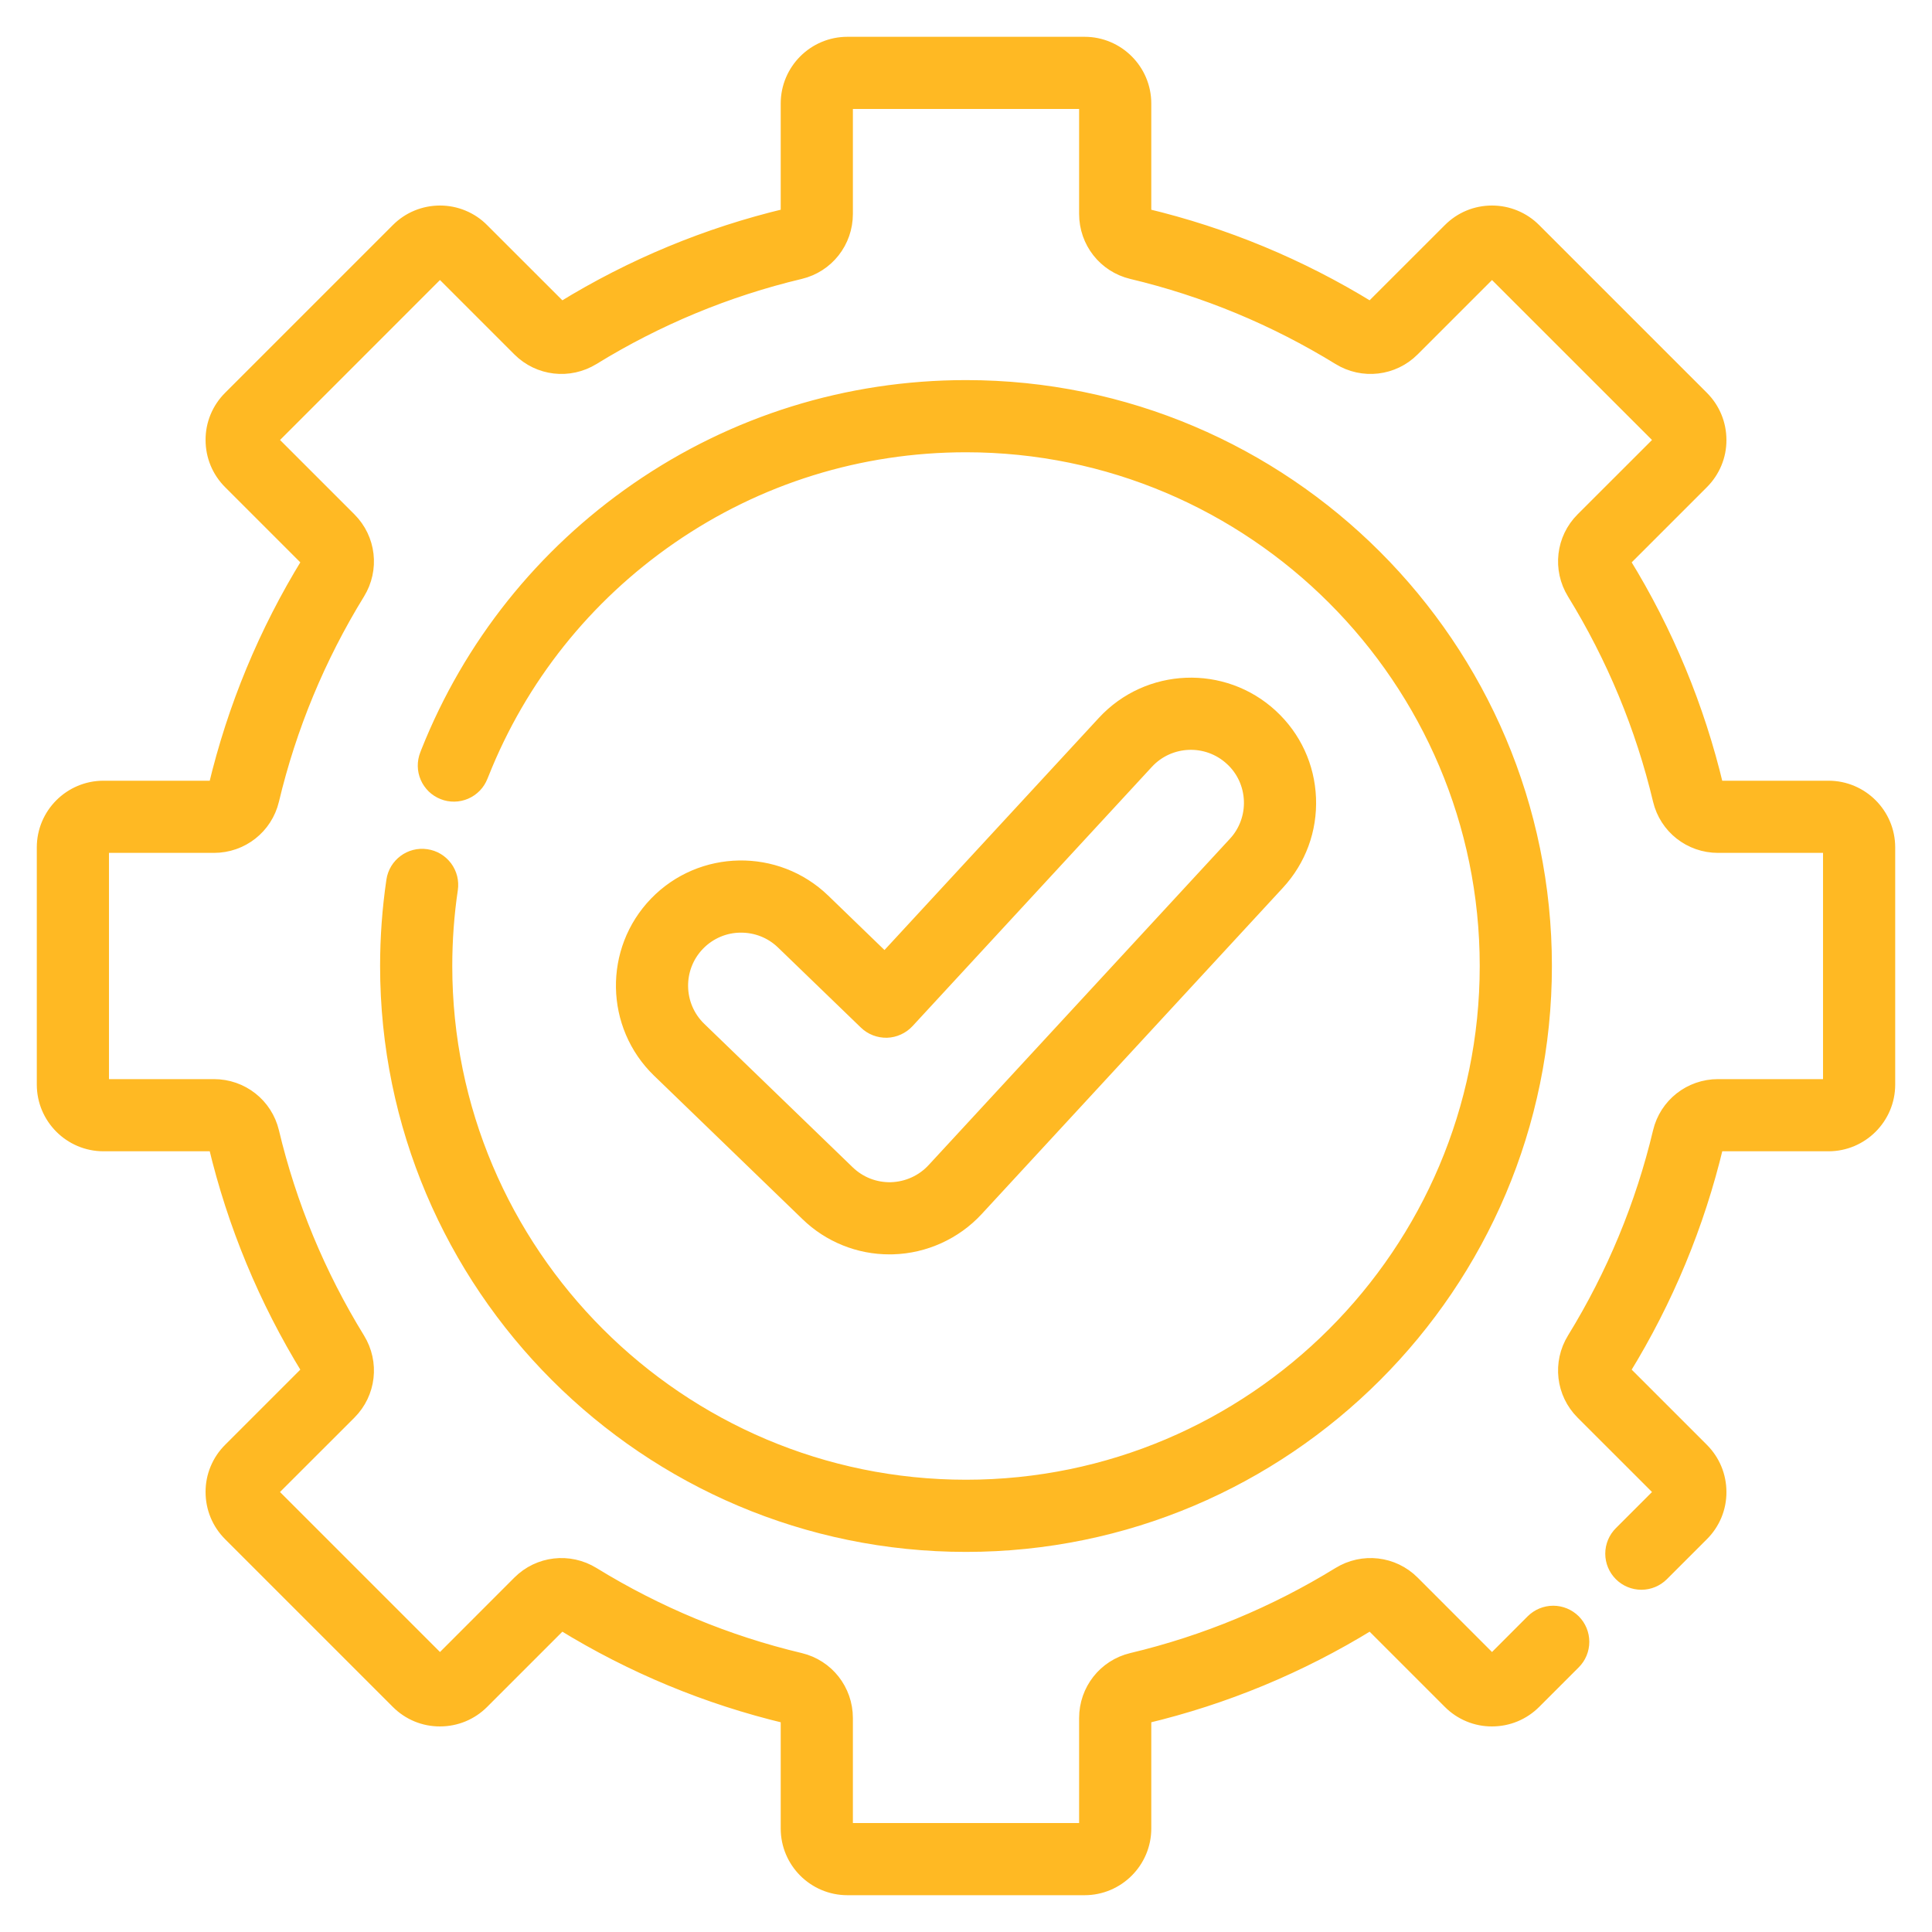 <?xml version="1.0" encoding="UTF-8"?> <svg xmlns="http://www.w3.org/2000/svg" width="42" height="42" viewBox="0 0 42 42" fill="none"><mask id="path-1-outside-1_118_48" maskUnits="userSpaceOnUse" x="0" y="0" width="42" height="42" fill="black"><rect fill="white" width="42" height="42"></rect><path d="M39.75 17.172H37.35C37.311 17.172 37.277 17.146 37.268 17.111C36.86 15.396 36.182 13.76 35.254 12.252C35.233 12.218 35.237 12.176 35.264 12.15L36.965 10.449C37.081 10.333 37.174 10.195 37.237 10.043C37.3 9.892 37.332 9.729 37.331 9.565C37.331 9.231 37.201 8.917 36.965 8.681L33.319 5.035C33.203 4.918 33.065 4.826 32.913 4.763C32.762 4.7 32.599 4.668 32.435 4.668C32.101 4.668 31.787 4.798 31.551 5.035L29.849 6.736C29.823 6.762 29.781 6.767 29.748 6.746C28.239 5.818 26.604 5.14 24.888 4.731C24.853 4.723 24.828 4.689 24.828 4.65V2.25C24.828 1.561 24.267 1 23.578 1H18.422C17.732 1 17.172 1.561 17.172 2.25V4.65C17.172 4.689 17.146 4.723 17.111 4.731C15.395 5.14 13.76 5.818 12.252 6.746C12.218 6.767 12.176 6.763 12.15 6.736L10.448 5.035C10.333 4.918 10.195 4.826 10.043 4.763C9.892 4.7 9.729 4.668 9.565 4.668C9.401 4.668 9.238 4.7 9.086 4.763C8.934 4.826 8.797 4.918 8.681 5.035L5.035 8.681C4.918 8.797 4.826 8.935 4.763 9.086C4.7 9.238 4.668 9.401 4.669 9.565C4.669 9.899 4.799 10.213 5.035 10.449L6.736 12.15C6.763 12.177 6.767 12.218 6.746 12.252C5.818 13.76 5.14 15.396 4.731 17.112C4.723 17.146 4.689 17.172 4.65 17.172H2.25C1.561 17.172 1 17.732 1 18.422V23.578C1 24.267 1.561 24.828 2.25 24.828H4.65C4.689 24.828 4.723 24.854 4.731 24.888C5.14 26.604 5.818 28.239 6.746 29.748C6.767 29.782 6.763 29.823 6.736 29.85L5.035 31.551C4.918 31.667 4.826 31.805 4.763 31.957C4.7 32.108 4.668 32.271 4.669 32.435C4.669 32.769 4.799 33.083 5.035 33.319L8.681 36.965C8.797 37.082 8.935 37.174 9.086 37.237C9.238 37.3 9.401 37.332 9.565 37.331C9.899 37.331 10.213 37.201 10.449 36.965L12.15 35.264C12.176 35.237 12.218 35.233 12.252 35.254C13.76 36.182 15.396 36.86 17.112 37.269C17.146 37.277 17.172 37.311 17.172 37.35V39.75C17.172 40.439 17.732 41 18.422 41H23.578C24.267 41 24.828 40.439 24.828 39.75V37.35C24.828 37.311 24.854 37.277 24.888 37.269C26.605 36.86 28.24 36.182 29.748 35.254C29.782 35.233 29.823 35.237 29.85 35.264L31.551 36.965C31.667 37.082 31.805 37.174 31.957 37.237C32.108 37.3 32.271 37.332 32.435 37.331C32.769 37.331 33.083 37.201 33.319 36.965L34.179 36.105C34.289 35.996 34.35 35.847 34.35 35.692C34.35 35.537 34.289 35.388 34.179 35.278C34.069 35.169 33.921 35.107 33.766 35.107C33.611 35.107 33.462 35.169 33.352 35.278L32.492 36.139C32.473 36.158 32.45 36.162 32.435 36.162C32.42 36.162 32.398 36.158 32.378 36.139L30.677 34.437C30.266 34.026 29.632 33.953 29.136 34.258C27.733 35.121 26.213 35.751 24.617 36.131C24.053 36.266 23.659 36.767 23.659 37.35V39.75C23.659 39.794 23.623 39.831 23.578 39.831H18.422C18.4 39.831 18.38 39.822 18.365 39.807C18.349 39.792 18.341 39.772 18.341 39.75V37.35C18.341 36.767 17.947 36.266 17.383 36.131C15.787 35.751 14.267 35.121 12.864 34.258C12.368 33.953 11.734 34.026 11.323 34.437L9.622 36.139C9.602 36.158 9.58 36.162 9.565 36.162C9.55 36.162 9.527 36.158 9.508 36.139L5.861 32.492C5.842 32.473 5.838 32.45 5.838 32.435C5.838 32.42 5.842 32.398 5.861 32.378L7.563 30.677C7.974 30.266 8.047 29.632 7.742 29.136C6.879 27.733 6.249 26.213 5.869 24.617C5.734 24.053 5.233 23.659 4.65 23.659H2.25C2.229 23.659 2.208 23.651 2.193 23.635C2.178 23.62 2.169 23.6 2.169 23.578V18.422C2.169 18.377 2.205 18.341 2.25 18.341H4.65C5.233 18.341 5.734 17.947 5.869 17.383C6.249 15.787 6.879 14.267 7.742 12.864C8.047 12.368 7.974 11.734 7.563 11.323L5.862 9.622C5.842 9.602 5.838 9.58 5.838 9.565C5.838 9.55 5.842 9.527 5.862 9.508L9.508 5.861C9.527 5.842 9.55 5.838 9.565 5.838C9.58 5.838 9.602 5.842 9.622 5.862L11.323 7.563C11.734 7.974 12.368 8.047 12.864 7.742C14.267 6.879 15.787 6.249 17.383 5.869C17.947 5.734 18.341 5.233 18.341 4.65V2.25C18.341 2.205 18.377 2.169 18.422 2.169H23.578C23.623 2.169 23.659 2.205 23.659 2.25V4.65C23.659 5.233 24.053 5.734 24.617 5.869C26.213 6.249 27.733 6.879 29.136 7.742C29.632 8.047 30.266 7.974 30.677 7.563L32.378 5.862C32.398 5.842 32.42 5.838 32.435 5.838C32.45 5.838 32.473 5.842 32.492 5.862L36.139 9.508C36.158 9.527 36.162 9.55 36.162 9.565C36.162 9.58 36.158 9.602 36.139 9.622L34.437 11.323C34.026 11.734 33.953 12.368 34.258 12.864C35.121 14.267 35.751 15.787 36.131 17.383C36.266 17.947 36.767 18.341 37.35 18.341H39.75C39.794 18.341 39.831 18.377 39.831 18.422V23.578C39.831 23.623 39.794 23.659 39.75 23.659H37.35C36.767 23.659 36.266 24.053 36.131 24.617C35.751 26.213 35.121 27.733 34.258 29.136C33.953 29.632 34.026 30.266 34.437 30.677L36.139 32.378C36.158 32.398 36.162 32.42 36.162 32.435C36.162 32.45 36.158 32.473 36.139 32.492L35.269 33.362C35.159 33.472 35.097 33.62 35.097 33.776C35.097 33.931 35.159 34.079 35.269 34.189C35.378 34.298 35.527 34.36 35.682 34.36C35.837 34.36 35.986 34.298 36.095 34.189L36.965 33.319C37.082 33.203 37.174 33.065 37.237 32.914C37.3 32.762 37.332 32.599 37.331 32.435C37.331 32.101 37.201 31.788 36.965 31.551L35.264 29.85C35.237 29.823 35.233 29.782 35.254 29.748C36.182 28.239 36.86 26.604 37.269 24.888C37.277 24.854 37.311 24.828 37.35 24.828H39.75C40.439 24.828 41 24.267 41 23.578V18.422C41 17.732 40.439 17.172 39.75 17.172Z"></path><path d="M9.262 18.659C8.943 18.611 8.645 18.832 8.598 19.151C8.508 19.763 8.463 20.381 8.463 21C8.463 27.913 14.087 33.537 21 33.537C27.913 33.537 33.537 27.913 33.537 21C33.537 14.087 27.913 8.463 21 8.463C18.441 8.463 15.979 9.229 13.881 10.678C11.832 12.094 10.264 14.061 9.346 16.368L9.323 16.428C9.295 16.499 9.281 16.576 9.282 16.652C9.283 16.729 9.3 16.805 9.33 16.875C9.361 16.946 9.405 17.009 9.46 17.063C9.515 17.116 9.581 17.158 9.652 17.186C9.723 17.215 9.8 17.228 9.876 17.227C9.953 17.226 10.029 17.209 10.099 17.179C10.17 17.148 10.233 17.104 10.287 17.049C10.34 16.994 10.382 16.928 10.41 16.857L10.434 16.799C11.265 14.708 12.687 12.925 14.546 11.64C16.448 10.326 18.679 9.632 21 9.632C27.268 9.632 32.368 14.732 32.368 21C32.368 27.268 27.268 32.368 21 32.368C14.732 32.368 9.632 27.268 9.632 21C9.632 20.438 9.673 19.874 9.755 19.322C9.766 19.246 9.762 19.169 9.744 19.095C9.725 19.02 9.692 18.95 9.646 18.888C9.6 18.827 9.543 18.775 9.477 18.735C9.411 18.696 9.338 18.67 9.262 18.659Z"></path><path d="M19.339 27.069C19.363 27.069 19.387 27.069 19.411 27.068C20.086 27.049 20.735 26.754 21.193 26.258L27.742 19.164C28.199 18.669 28.436 18.026 28.409 17.353C28.382 16.679 28.095 16.057 27.6 15.6C26.578 14.656 24.979 14.72 24.035 15.742L19.236 20.939L17.865 19.613C16.864 18.647 15.264 18.674 14.297 19.674C13.331 20.674 13.358 22.274 14.358 23.241L17.586 26.361C18.055 26.816 18.685 27.071 19.339 27.069ZM15.138 20.487C15.264 20.356 15.416 20.252 15.583 20.181C15.75 20.11 15.93 20.074 16.112 20.075C16.451 20.075 16.79 20.201 17.052 20.454L18.854 22.195C18.91 22.249 18.976 22.292 19.049 22.32C19.122 22.348 19.199 22.361 19.277 22.36C19.355 22.357 19.431 22.34 19.502 22.307C19.573 22.275 19.637 22.229 19.69 22.172L24.894 16.535C25.4 15.987 26.258 15.953 26.806 16.459C26.938 16.579 27.043 16.724 27.118 16.885C27.192 17.047 27.234 17.221 27.241 17.399C27.248 17.577 27.221 17.754 27.159 17.921C27.098 18.088 27.004 18.241 26.883 18.371L20.333 25.465C20.211 25.597 20.063 25.704 19.899 25.778C19.735 25.853 19.557 25.894 19.377 25.9C19.197 25.905 19.017 25.874 18.849 25.809C18.681 25.744 18.528 25.645 18.398 25.52L15.171 22.401C14.634 21.882 14.62 21.023 15.138 20.487Z"></path></mask><path d="M39.75 17.172H37.35C37.311 17.172 37.277 17.146 37.268 17.111C36.86 15.396 36.182 13.76 35.254 12.252C35.233 12.218 35.237 12.176 35.264 12.15L36.965 10.449C37.081 10.333 37.174 10.195 37.237 10.043C37.3 9.892 37.332 9.729 37.331 9.565C37.331 9.231 37.201 8.917 36.965 8.681L33.319 5.035C33.203 4.918 33.065 4.826 32.913 4.763C32.762 4.7 32.599 4.668 32.435 4.668C32.101 4.668 31.787 4.798 31.551 5.035L29.849 6.736C29.823 6.762 29.781 6.767 29.748 6.746C28.239 5.818 26.604 5.14 24.888 4.731C24.853 4.723 24.828 4.689 24.828 4.65V2.25C24.828 1.561 24.267 1 23.578 1H18.422C17.732 1 17.172 1.561 17.172 2.25V4.65C17.172 4.689 17.146 4.723 17.111 4.731C15.395 5.14 13.76 5.818 12.252 6.746C12.218 6.767 12.176 6.763 12.15 6.736L10.448 5.035C10.333 4.918 10.195 4.826 10.043 4.763C9.892 4.7 9.729 4.668 9.565 4.668C9.401 4.668 9.238 4.7 9.086 4.763C8.934 4.826 8.797 4.918 8.681 5.035L5.035 8.681C4.918 8.797 4.826 8.935 4.763 9.086C4.7 9.238 4.668 9.401 4.669 9.565C4.669 9.899 4.799 10.213 5.035 10.449L6.736 12.15C6.763 12.177 6.767 12.218 6.746 12.252C5.818 13.76 5.14 15.396 4.731 17.112C4.723 17.146 4.689 17.172 4.65 17.172H2.25C1.561 17.172 1 17.732 1 18.422V23.578C1 24.267 1.561 24.828 2.25 24.828H4.65C4.689 24.828 4.723 24.854 4.731 24.888C5.14 26.604 5.818 28.239 6.746 29.748C6.767 29.782 6.763 29.823 6.736 29.85L5.035 31.551C4.918 31.667 4.826 31.805 4.763 31.957C4.7 32.108 4.668 32.271 4.669 32.435C4.669 32.769 4.799 33.083 5.035 33.319L8.681 36.965C8.797 37.082 8.935 37.174 9.086 37.237C9.238 37.3 9.401 37.332 9.565 37.331C9.899 37.331 10.213 37.201 10.449 36.965L12.15 35.264C12.176 35.237 12.218 35.233 12.252 35.254C13.76 36.182 15.396 36.86 17.112 37.269C17.146 37.277 17.172 37.311 17.172 37.35V39.75C17.172 40.439 17.732 41 18.422 41H23.578C24.267 41 24.828 40.439 24.828 39.75V37.35C24.828 37.311 24.854 37.277 24.888 37.269C26.605 36.86 28.24 36.182 29.748 35.254C29.782 35.233 29.823 35.237 29.85 35.264L31.551 36.965C31.667 37.082 31.805 37.174 31.957 37.237C32.108 37.3 32.271 37.332 32.435 37.331C32.769 37.331 33.083 37.201 33.319 36.965L34.179 36.105C34.289 35.996 34.35 35.847 34.35 35.692C34.35 35.537 34.289 35.388 34.179 35.278C34.069 35.169 33.921 35.107 33.766 35.107C33.611 35.107 33.462 35.169 33.352 35.278L32.492 36.139C32.473 36.158 32.45 36.162 32.435 36.162C32.42 36.162 32.398 36.158 32.378 36.139L30.677 34.437C30.266 34.026 29.632 33.953 29.136 34.258C27.733 35.121 26.213 35.751 24.617 36.131C24.053 36.266 23.659 36.767 23.659 37.35V39.75C23.659 39.794 23.623 39.831 23.578 39.831H18.422C18.4 39.831 18.38 39.822 18.365 39.807C18.349 39.792 18.341 39.772 18.341 39.75V37.35C18.341 36.767 17.947 36.266 17.383 36.131C15.787 35.751 14.267 35.121 12.864 34.258C12.368 33.953 11.734 34.026 11.323 34.437L9.622 36.139C9.602 36.158 9.58 36.162 9.565 36.162C9.55 36.162 9.527 36.158 9.508 36.139L5.861 32.492C5.842 32.473 5.838 32.45 5.838 32.435C5.838 32.42 5.842 32.398 5.861 32.378L7.563 30.677C7.974 30.266 8.047 29.632 7.742 29.136C6.879 27.733 6.249 26.213 5.869 24.617C5.734 24.053 5.233 23.659 4.65 23.659H2.25C2.229 23.659 2.208 23.651 2.193 23.635C2.178 23.62 2.169 23.6 2.169 23.578V18.422C2.169 18.377 2.205 18.341 2.25 18.341H4.65C5.233 18.341 5.734 17.947 5.869 17.383C6.249 15.787 6.879 14.267 7.742 12.864C8.047 12.368 7.974 11.734 7.563 11.323L5.862 9.622C5.842 9.602 5.838 9.58 5.838 9.565C5.838 9.55 5.842 9.527 5.862 9.508L9.508 5.861C9.527 5.842 9.55 5.838 9.565 5.838C9.58 5.838 9.602 5.842 9.622 5.862L11.323 7.563C11.734 7.974 12.368 8.047 12.864 7.742C14.267 6.879 15.787 6.249 17.383 5.869C17.947 5.734 18.341 5.233 18.341 4.65V2.25C18.341 2.205 18.377 2.169 18.422 2.169H23.578C23.623 2.169 23.659 2.205 23.659 2.25V4.65C23.659 5.233 24.053 5.734 24.617 5.869C26.213 6.249 27.733 6.879 29.136 7.742C29.632 8.047 30.266 7.974 30.677 7.563L32.378 5.862C32.398 5.842 32.42 5.838 32.435 5.838C32.45 5.838 32.473 5.842 32.492 5.862L36.139 9.508C36.158 9.527 36.162 9.55 36.162 9.565C36.162 9.58 36.158 9.602 36.139 9.622L34.437 11.323C34.026 11.734 33.953 12.368 34.258 12.864C35.121 14.267 35.751 15.787 36.131 17.383C36.266 17.947 36.767 18.341 37.35 18.341H39.75C39.794 18.341 39.831 18.377 39.831 18.422V23.578C39.831 23.623 39.794 23.659 39.75 23.659H37.35C36.767 23.659 36.266 24.053 36.131 24.617C35.751 26.213 35.121 27.733 34.258 29.136C33.953 29.632 34.026 30.266 34.437 30.677L36.139 32.378C36.158 32.398 36.162 32.42 36.162 32.435C36.162 32.45 36.158 32.473 36.139 32.492L35.269 33.362C35.159 33.472 35.097 33.62 35.097 33.776C35.097 33.931 35.159 34.079 35.269 34.189C35.378 34.298 35.527 34.36 35.682 34.36C35.837 34.36 35.986 34.298 36.095 34.189L36.965 33.319C37.082 33.203 37.174 33.065 37.237 32.914C37.3 32.762 37.332 32.599 37.331 32.435C37.331 32.101 37.201 31.788 36.965 31.551L35.264 29.85C35.237 29.823 35.233 29.782 35.254 29.748C36.182 28.239 36.86 26.604 37.269 24.888C37.277 24.854 37.311 24.828 37.35 24.828H39.75C40.439 24.828 41 24.267 41 23.578V18.422C41 17.732 40.439 17.172 39.75 17.172Z" fill="#FFB923"></path><path d="M9.262 18.659C8.943 18.611 8.645 18.832 8.598 19.151C8.508 19.763 8.463 20.381 8.463 21C8.463 27.913 14.087 33.537 21 33.537C27.913 33.537 33.537 27.913 33.537 21C33.537 14.087 27.913 8.463 21 8.463C18.441 8.463 15.979 9.229 13.881 10.678C11.832 12.094 10.264 14.061 9.346 16.368L9.323 16.428C9.295 16.499 9.281 16.576 9.282 16.652C9.283 16.729 9.3 16.805 9.33 16.875C9.361 16.946 9.405 17.009 9.46 17.063C9.515 17.116 9.581 17.158 9.652 17.186C9.723 17.215 9.8 17.228 9.876 17.227C9.953 17.226 10.029 17.209 10.099 17.179C10.17 17.148 10.233 17.104 10.287 17.049C10.34 16.994 10.382 16.928 10.41 16.857L10.434 16.799C11.265 14.708 12.687 12.925 14.546 11.64C16.448 10.326 18.679 9.632 21 9.632C27.268 9.632 32.368 14.732 32.368 21C32.368 27.268 27.268 32.368 21 32.368C14.732 32.368 9.632 27.268 9.632 21C9.632 20.438 9.673 19.874 9.755 19.322C9.766 19.246 9.762 19.169 9.744 19.095C9.725 19.02 9.692 18.95 9.646 18.888C9.6 18.827 9.543 18.775 9.477 18.735C9.411 18.696 9.338 18.67 9.262 18.659Z" fill="#FFB923"></path><path d="M19.339 27.069C19.363 27.069 19.387 27.069 19.411 27.068C20.086 27.049 20.735 26.754 21.193 26.258L27.742 19.164C28.199 18.669 28.436 18.026 28.409 17.353C28.382 16.679 28.095 16.057 27.6 15.6C26.578 14.656 24.979 14.72 24.035 15.742L19.236 20.939L17.865 19.613C16.864 18.647 15.264 18.674 14.297 19.674C13.331 20.674 13.358 22.274 14.358 23.241L17.586 26.361C18.055 26.816 18.685 27.071 19.339 27.069ZM15.138 20.487C15.264 20.356 15.416 20.252 15.583 20.181C15.75 20.11 15.93 20.074 16.112 20.075C16.451 20.075 16.79 20.201 17.052 20.454L18.854 22.195C18.91 22.249 18.976 22.292 19.049 22.32C19.122 22.348 19.199 22.361 19.277 22.36C19.355 22.357 19.431 22.34 19.502 22.307C19.573 22.275 19.637 22.229 19.69 22.172L24.894 16.535C25.4 15.987 26.258 15.953 26.806 16.459C26.938 16.579 27.043 16.724 27.118 16.885C27.192 17.047 27.234 17.221 27.241 17.399C27.248 17.577 27.221 17.754 27.159 17.921C27.098 18.088 27.004 18.241 26.883 18.371L20.333 25.465C20.211 25.597 20.063 25.704 19.899 25.778C19.735 25.853 19.557 25.894 19.377 25.9C19.197 25.905 19.017 25.874 18.849 25.809C18.681 25.744 18.528 25.645 18.398 25.52L15.171 22.401C14.634 21.882 14.62 21.023 15.138 20.487Z" fill="#FFB923"></path><path d="M39.75 17.172H37.35C37.311 17.172 37.277 17.146 37.268 17.111C36.86 15.396 36.182 13.76 35.254 12.252C35.233 12.218 35.237 12.176 35.264 12.15L36.965 10.449C37.081 10.333 37.174 10.195 37.237 10.043C37.3 9.892 37.332 9.729 37.331 9.565C37.331 9.231 37.201 8.917 36.965 8.681L33.319 5.035C33.203 4.918 33.065 4.826 32.913 4.763C32.762 4.7 32.599 4.668 32.435 4.668C32.101 4.668 31.787 4.798 31.551 5.035L29.849 6.736C29.823 6.762 29.781 6.767 29.748 6.746C28.239 5.818 26.604 5.14 24.888 4.731C24.853 4.723 24.828 4.689 24.828 4.65V2.25C24.828 1.561 24.267 1 23.578 1H18.422C17.732 1 17.172 1.561 17.172 2.25V4.65C17.172 4.689 17.146 4.723 17.111 4.731C15.395 5.14 13.76 5.818 12.252 6.746C12.218 6.767 12.176 6.763 12.15 6.736L10.448 5.035C10.333 4.918 10.195 4.826 10.043 4.763C9.892 4.7 9.729 4.668 9.565 4.668C9.401 4.668 9.238 4.7 9.086 4.763C8.934 4.826 8.797 4.918 8.681 5.035L5.035 8.681C4.918 8.797 4.826 8.935 4.763 9.086C4.7 9.238 4.668 9.401 4.669 9.565C4.669 9.899 4.799 10.213 5.035 10.449L6.736 12.15C6.763 12.177 6.767 12.218 6.746 12.252C5.818 13.76 5.14 15.396 4.731 17.112C4.723 17.146 4.689 17.172 4.65 17.172H2.25C1.561 17.172 1 17.732 1 18.422V23.578C1 24.267 1.561 24.828 2.25 24.828H4.65C4.689 24.828 4.723 24.854 4.731 24.888C5.14 26.604 5.818 28.239 6.746 29.748C6.767 29.782 6.763 29.823 6.736 29.85L5.035 31.551C4.918 31.667 4.826 31.805 4.763 31.957C4.7 32.108 4.668 32.271 4.669 32.435C4.669 32.769 4.799 33.083 5.035 33.319L8.681 36.965C8.797 37.082 8.935 37.174 9.086 37.237C9.238 37.3 9.401 37.332 9.565 37.331C9.899 37.331 10.213 37.201 10.449 36.965L12.15 35.264C12.176 35.237 12.218 35.233 12.252 35.254C13.76 36.182 15.396 36.86 17.112 37.269C17.146 37.277 17.172 37.311 17.172 37.35V39.75C17.172 40.439 17.732 41 18.422 41H23.578C24.267 41 24.828 40.439 24.828 39.75V37.35C24.828 37.311 24.854 37.277 24.888 37.269C26.605 36.86 28.24 36.182 29.748 35.254C29.782 35.233 29.823 35.237 29.85 35.264L31.551 36.965C31.667 37.082 31.805 37.174 31.957 37.237C32.108 37.3 32.271 37.332 32.435 37.331C32.769 37.331 33.083 37.201 33.319 36.965L34.179 36.105C34.289 35.996 34.35 35.847 34.35 35.692C34.35 35.537 34.289 35.388 34.179 35.278C34.069 35.169 33.921 35.107 33.766 35.107C33.611 35.107 33.462 35.169 33.352 35.278L32.492 36.139C32.473 36.158 32.45 36.162 32.435 36.162C32.42 36.162 32.398 36.158 32.378 36.139L30.677 34.437C30.266 34.026 29.632 33.953 29.136 34.258C27.733 35.121 26.213 35.751 24.617 36.131C24.053 36.266 23.659 36.767 23.659 37.35V39.75C23.659 39.794 23.623 39.831 23.578 39.831H18.422C18.4 39.831 18.38 39.822 18.365 39.807C18.349 39.792 18.341 39.772 18.341 39.75V37.35C18.341 36.767 17.947 36.266 17.383 36.131C15.787 35.751 14.267 35.121 12.864 34.258C12.368 33.953 11.734 34.026 11.323 34.437L9.622 36.139C9.602 36.158 9.58 36.162 9.565 36.162C9.55 36.162 9.527 36.158 9.508 36.139L5.861 32.492C5.842 32.473 5.838 32.45 5.838 32.435C5.838 32.42 5.842 32.398 5.861 32.378L7.563 30.677C7.974 30.266 8.047 29.632 7.742 29.136C6.879 27.733 6.249 26.213 5.869 24.617C5.734 24.053 5.233 23.659 4.65 23.659H2.25C2.229 23.659 2.208 23.651 2.193 23.635C2.178 23.62 2.169 23.6 2.169 23.578V18.422C2.169 18.377 2.205 18.341 2.25 18.341H4.65C5.233 18.341 5.734 17.947 5.869 17.383C6.249 15.787 6.879 14.267 7.742 12.864C8.047 12.368 7.974 11.734 7.563 11.323L5.862 9.622C5.842 9.602 5.838 9.58 5.838 9.565C5.838 9.55 5.842 9.527 5.862 9.508L9.508 5.861C9.527 5.842 9.55 5.838 9.565 5.838C9.58 5.838 9.602 5.842 9.622 5.862L11.323 7.563C11.734 7.974 12.368 8.047 12.864 7.742C14.267 6.879 15.787 6.249 17.383 5.869C17.947 5.734 18.341 5.233 18.341 4.65V2.25C18.341 2.205 18.377 2.169 18.422 2.169H23.578C23.623 2.169 23.659 2.205 23.659 2.25V4.65C23.659 5.233 24.053 5.734 24.617 5.869C26.213 6.249 27.733 6.879 29.136 7.742C29.632 8.047 30.266 7.974 30.677 7.563L32.378 5.862C32.398 5.842 32.42 5.838 32.435 5.838C32.45 5.838 32.473 5.842 32.492 5.862L36.139 9.508C36.158 9.527 36.162 9.55 36.162 9.565C36.162 9.58 36.158 9.602 36.139 9.622L34.437 11.323C34.026 11.734 33.953 12.368 34.258 12.864C35.121 14.267 35.751 15.787 36.131 17.383C36.266 17.947 36.767 18.341 37.35 18.341H39.75C39.794 18.341 39.831 18.377 39.831 18.422V23.578C39.831 23.623 39.794 23.659 39.75 23.659H37.35C36.767 23.659 36.266 24.053 36.131 24.617C35.751 26.213 35.121 27.733 34.258 29.136C33.953 29.632 34.026 30.266 34.437 30.677L36.139 32.378C36.158 32.398 36.162 32.42 36.162 32.435C36.162 32.45 36.158 32.473 36.139 32.492L35.269 33.362C35.159 33.472 35.097 33.62 35.097 33.776C35.097 33.931 35.159 34.079 35.269 34.189C35.378 34.298 35.527 34.36 35.682 34.36C35.837 34.36 35.986 34.298 36.095 34.189L36.965 33.319C37.082 33.203 37.174 33.065 37.237 32.914C37.3 32.762 37.332 32.599 37.331 32.435C37.331 32.101 37.201 31.788 36.965 31.551L35.264 29.85C35.237 29.823 35.233 29.782 35.254 29.748C36.182 28.239 36.86 26.604 37.269 24.888C37.277 24.854 37.311 24.828 37.35 24.828H39.75C40.439 24.828 41 24.267 41 23.578V18.422C41 17.732 40.439 17.172 39.75 17.172Z" stroke="#FFB923" stroke-width="0.4" mask="url(#path-1-outside-1_118_48)"></path><path d="M9.262 18.659C8.943 18.611 8.645 18.832 8.598 19.151C8.508 19.763 8.463 20.381 8.463 21C8.463 27.913 14.087 33.537 21 33.537C27.913 33.537 33.537 27.913 33.537 21C33.537 14.087 27.913 8.463 21 8.463C18.441 8.463 15.979 9.229 13.881 10.678C11.832 12.094 10.264 14.061 9.346 16.368L9.323 16.428C9.295 16.499 9.281 16.576 9.282 16.652C9.283 16.729 9.3 16.805 9.33 16.875C9.361 16.946 9.405 17.009 9.46 17.063C9.515 17.116 9.581 17.158 9.652 17.186C9.723 17.215 9.8 17.228 9.876 17.227C9.953 17.226 10.029 17.209 10.099 17.179C10.17 17.148 10.233 17.104 10.287 17.049C10.34 16.994 10.382 16.928 10.41 16.857L10.434 16.799C11.265 14.708 12.687 12.925 14.546 11.64C16.448 10.326 18.679 9.632 21 9.632C27.268 9.632 32.368 14.732 32.368 21C32.368 27.268 27.268 32.368 21 32.368C14.732 32.368 9.632 27.268 9.632 21C9.632 20.438 9.673 19.874 9.755 19.322C9.766 19.246 9.762 19.169 9.744 19.095C9.725 19.02 9.692 18.95 9.646 18.888C9.6 18.827 9.543 18.775 9.477 18.735C9.411 18.696 9.338 18.67 9.262 18.659Z" stroke="#FFB923" stroke-width="0.4" mask="url(#path-1-outside-1_118_48)"></path><path d="M19.339 27.069C19.363 27.069 19.387 27.069 19.411 27.068C20.086 27.049 20.735 26.754 21.193 26.258L27.742 19.164C28.199 18.669 28.436 18.026 28.409 17.353C28.382 16.679 28.095 16.057 27.6 15.6C26.578 14.656 24.979 14.72 24.035 15.742L19.236 20.939L17.865 19.613C16.864 18.647 15.264 18.674 14.297 19.674C13.331 20.674 13.358 22.274 14.358 23.241L17.586 26.361C18.055 26.816 18.685 27.071 19.339 27.069ZM15.138 20.487C15.264 20.356 15.416 20.252 15.583 20.181C15.75 20.11 15.93 20.074 16.112 20.075C16.451 20.075 16.79 20.201 17.052 20.454L18.854 22.195C18.91 22.249 18.976 22.292 19.049 22.32C19.122 22.348 19.199 22.361 19.277 22.36C19.355 22.357 19.431 22.34 19.502 22.307C19.573 22.275 19.637 22.229 19.69 22.172L24.894 16.535C25.4 15.987 26.258 15.953 26.806 16.459C26.938 16.579 27.043 16.724 27.118 16.885C27.192 17.047 27.234 17.221 27.241 17.399C27.248 17.577 27.221 17.754 27.159 17.921C27.098 18.088 27.004 18.241 26.883 18.371L20.333 25.465C20.211 25.597 20.063 25.704 19.899 25.778C19.735 25.853 19.557 25.894 19.377 25.9C19.197 25.905 19.017 25.874 18.849 25.809C18.681 25.744 18.528 25.645 18.398 25.52L15.171 22.401C14.634 21.882 14.62 21.023 15.138 20.487Z" stroke="#FFB923" stroke-width="0.4" mask="url(#path-1-outside-1_118_48)"></path></svg> 